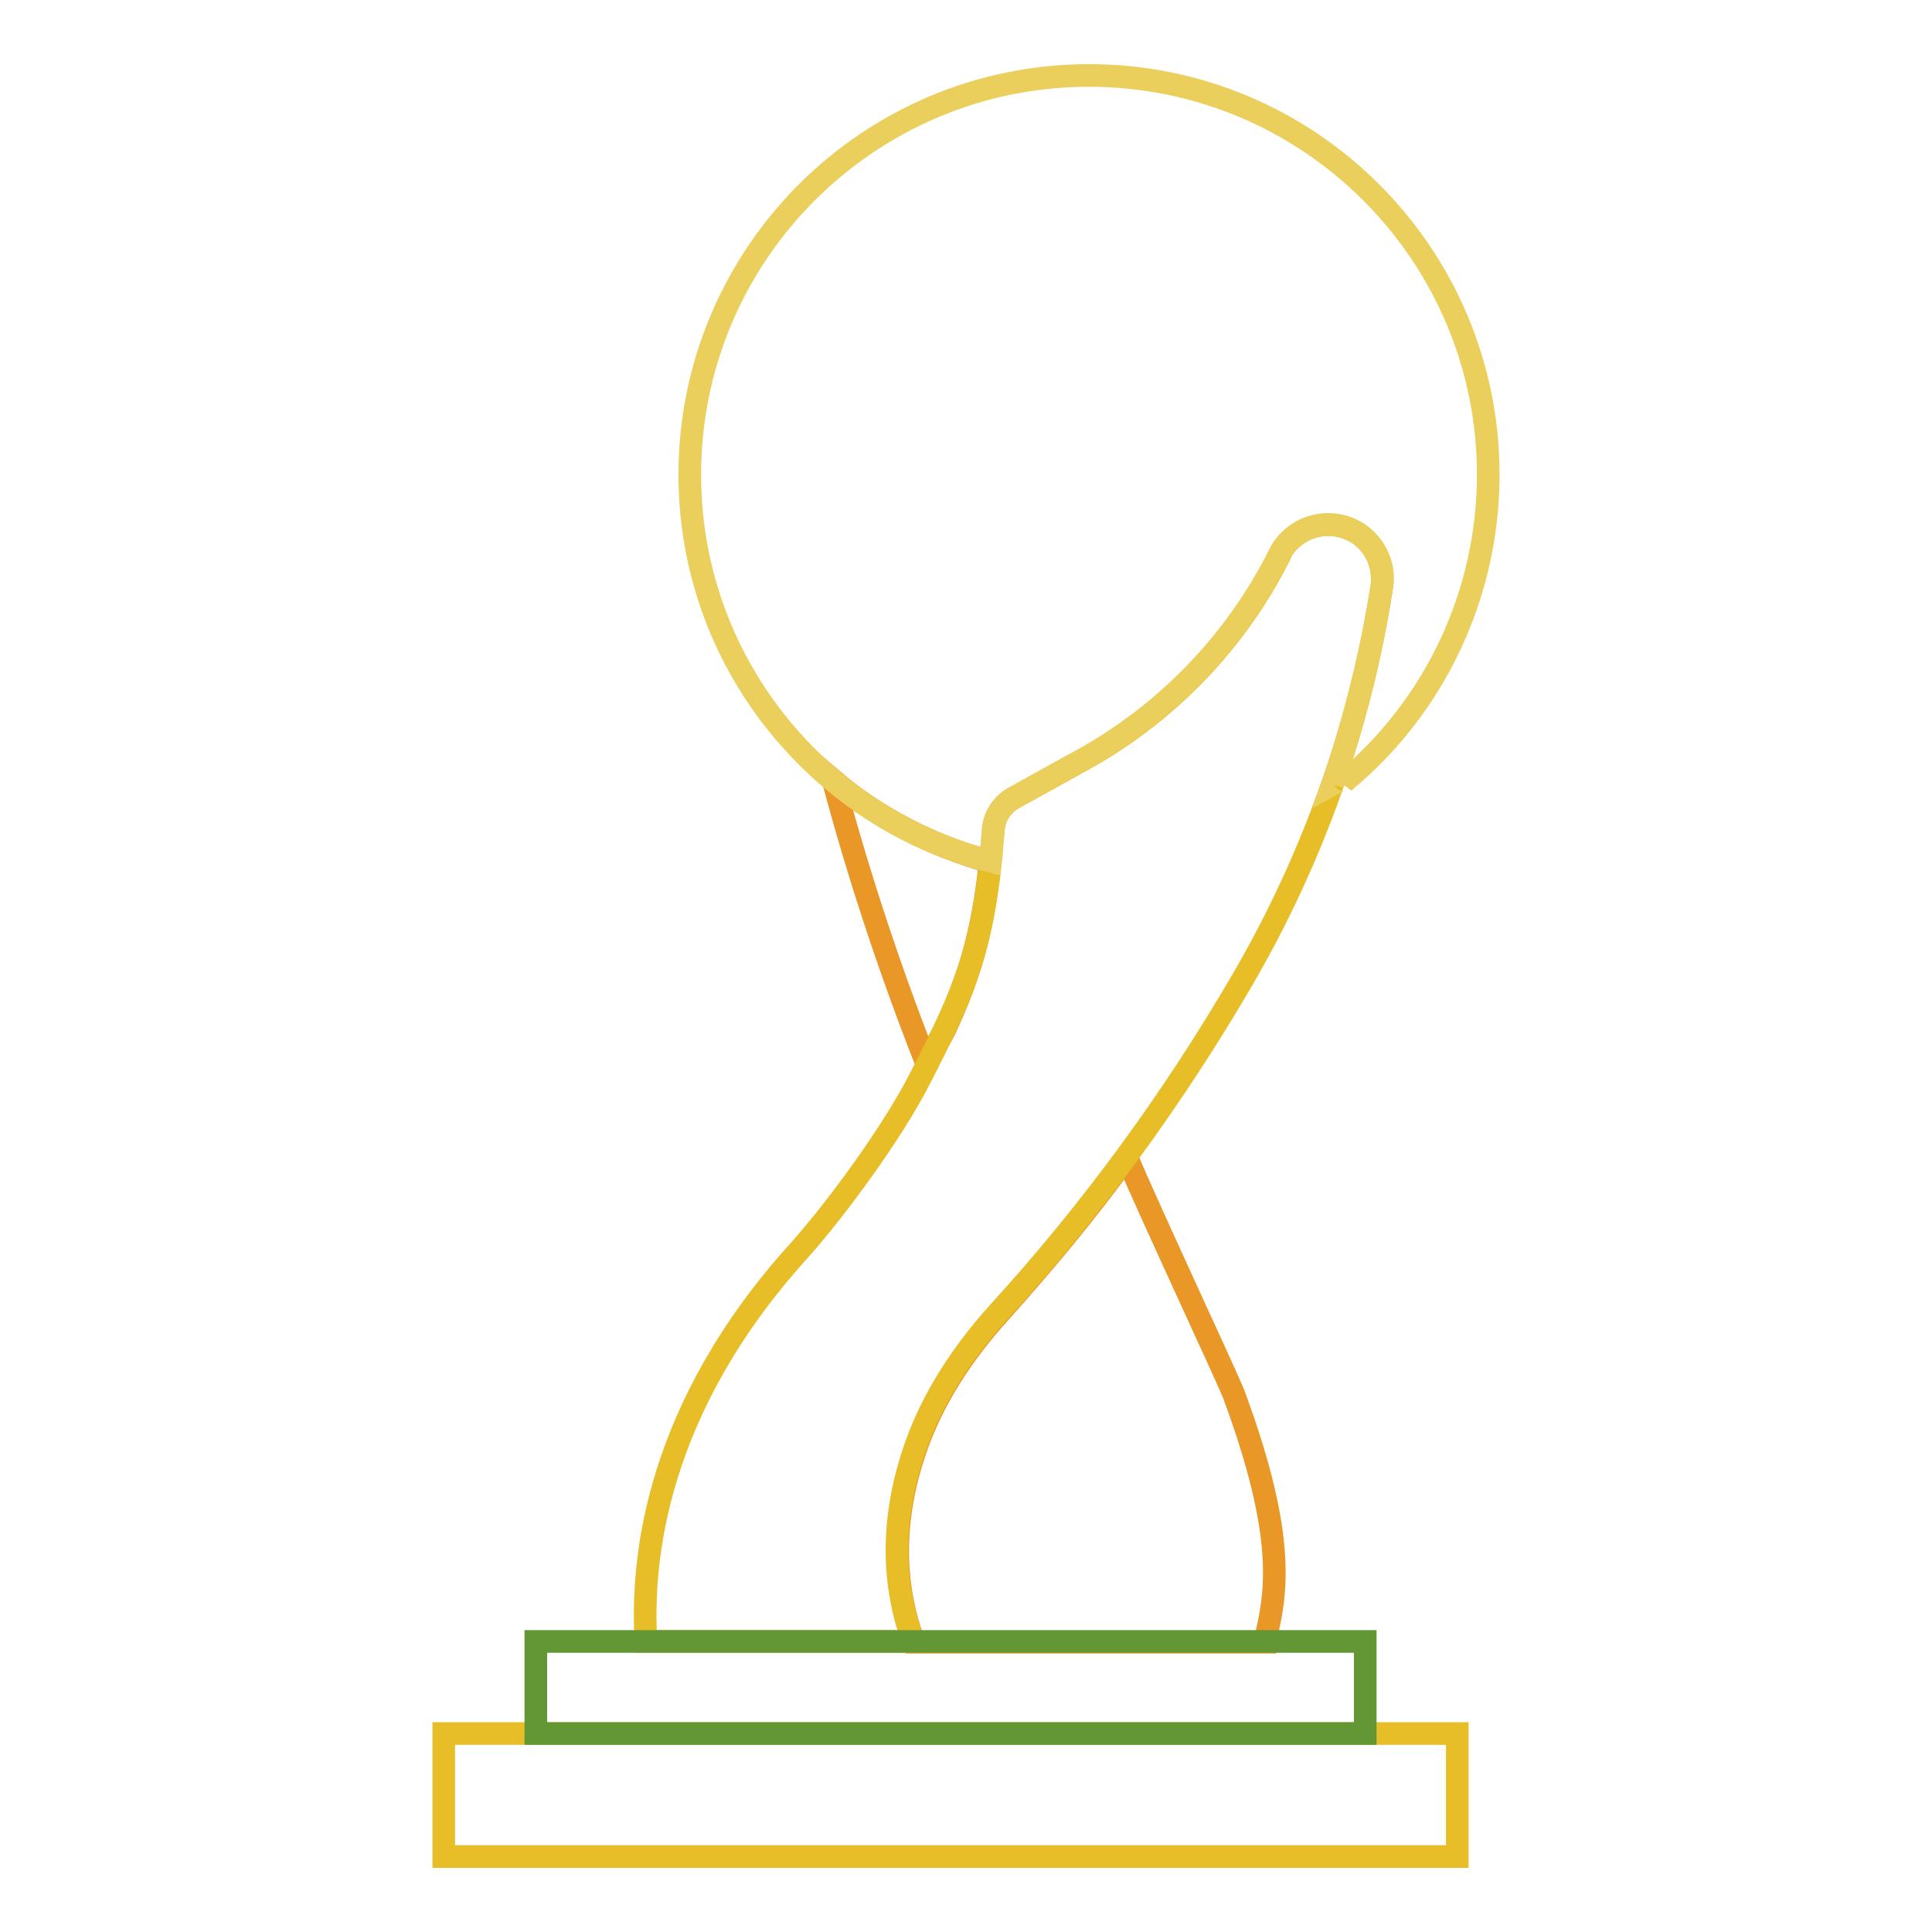 <?xml version="1.0" encoding="utf-8"?>
<!-- Svg Vector Icons : http://www.onlinewebfonts.com/icon -->
<!DOCTYPE svg PUBLIC "-//W3C//DTD SVG 1.1//EN" "http://www.w3.org/Graphics/SVG/1.1/DTD/svg11.dtd">
<svg version="1.1" xmlns="http://www.w3.org/2000/svg" xmlns:xlink="http://www.w3.org/1999/xlink" x="0px" y="0px" viewBox="0 0 256 256" enable-background="new 0 0 256 256" xml:space="preserve">
<g> <path stroke-width="3" fill-opacity="0" stroke="#e99828"  d="M167.6,217.5c1.5-6.2,3-13.5-4.1-32.7c-0.7-1.9-11.6-25.2-14.2-31.5c-5.2,7.2-10.9,14-16.8,20.6 c-4.9,5.4-9,11.6-11.3,18.5c-2.4,7.1-3.5,16-0.1,25.2H167.6L167.6,217.5z M110.4,103.4c3.4,12.7,7.5,25.1,12.3,37.3 c1.2-2,2.2-3.6,2.6-4.5c3.1-6.7,4.9-12.5,5.9-22C123.6,112.1,116.4,108.5,110.4,103.4z"/> <path stroke-width="3" fill-opacity="0" stroke="#e7be27"  d="M131.6,110.1c-1.1,15.4-3.9,21.5-9.7,32.8c-3.5,6.9-10.9,17.1-16.1,22.9c-18.8,20.8-20.9,40.7-20.2,51.7 H121c-3.4-9.2-2.3-18.1,0.1-25.2c2.3-6.9,6.4-13.1,11.3-18.5c12.3-13.5,23.1-28.3,32.3-44.1c9.3-16,15.6-33.7,18.4-52 c0.4-3-1.1-6-3.8-7.4c-3.5-1.8-7.9-0.4-9.7,3.1c0,0,0,0.1,0,0.1c-5.8,11.6-15.1,21.2-26.5,27.4l-8.5,4.7 C132.8,106.5,131.7,108.2,131.6,110.1L131.6,110.1z M58.8,229.7h134.3V246H58.8V229.7z"/> <path stroke-width="3" fill-opacity="0" stroke="#639736"  d="M71,217.5h109.9v12.2H71V217.5z"/> <path stroke-width="3" fill-opacity="0" stroke="#ebcf5d"  d="M144.3,10c-29.2,0-52.9,23.7-52.9,52.9c0,24.7,17,45.4,39.8,51.2c0.1-1.3,0.3-2.5,0.4-4 c0.1-1.9,1.2-3.6,2.9-4.5l8.5-4.7c11.4-6.2,20.7-15.8,26.5-27.4c1.8-3.6,6.1-5,9.7-3.2c0,0,0.1,0,0.1,0c2.7,1.4,4.3,4.4,3.8,7.4 c-1.4,8.9-3.6,17.7-6.5,26.2c1.1-0.6,1.7-0.8,1.5-0.3c12.1-10,19.1-25,19.1-40.7C197.2,33.7,173.5,10,144.3,10L144.3,10z"/></g>
</svg>
